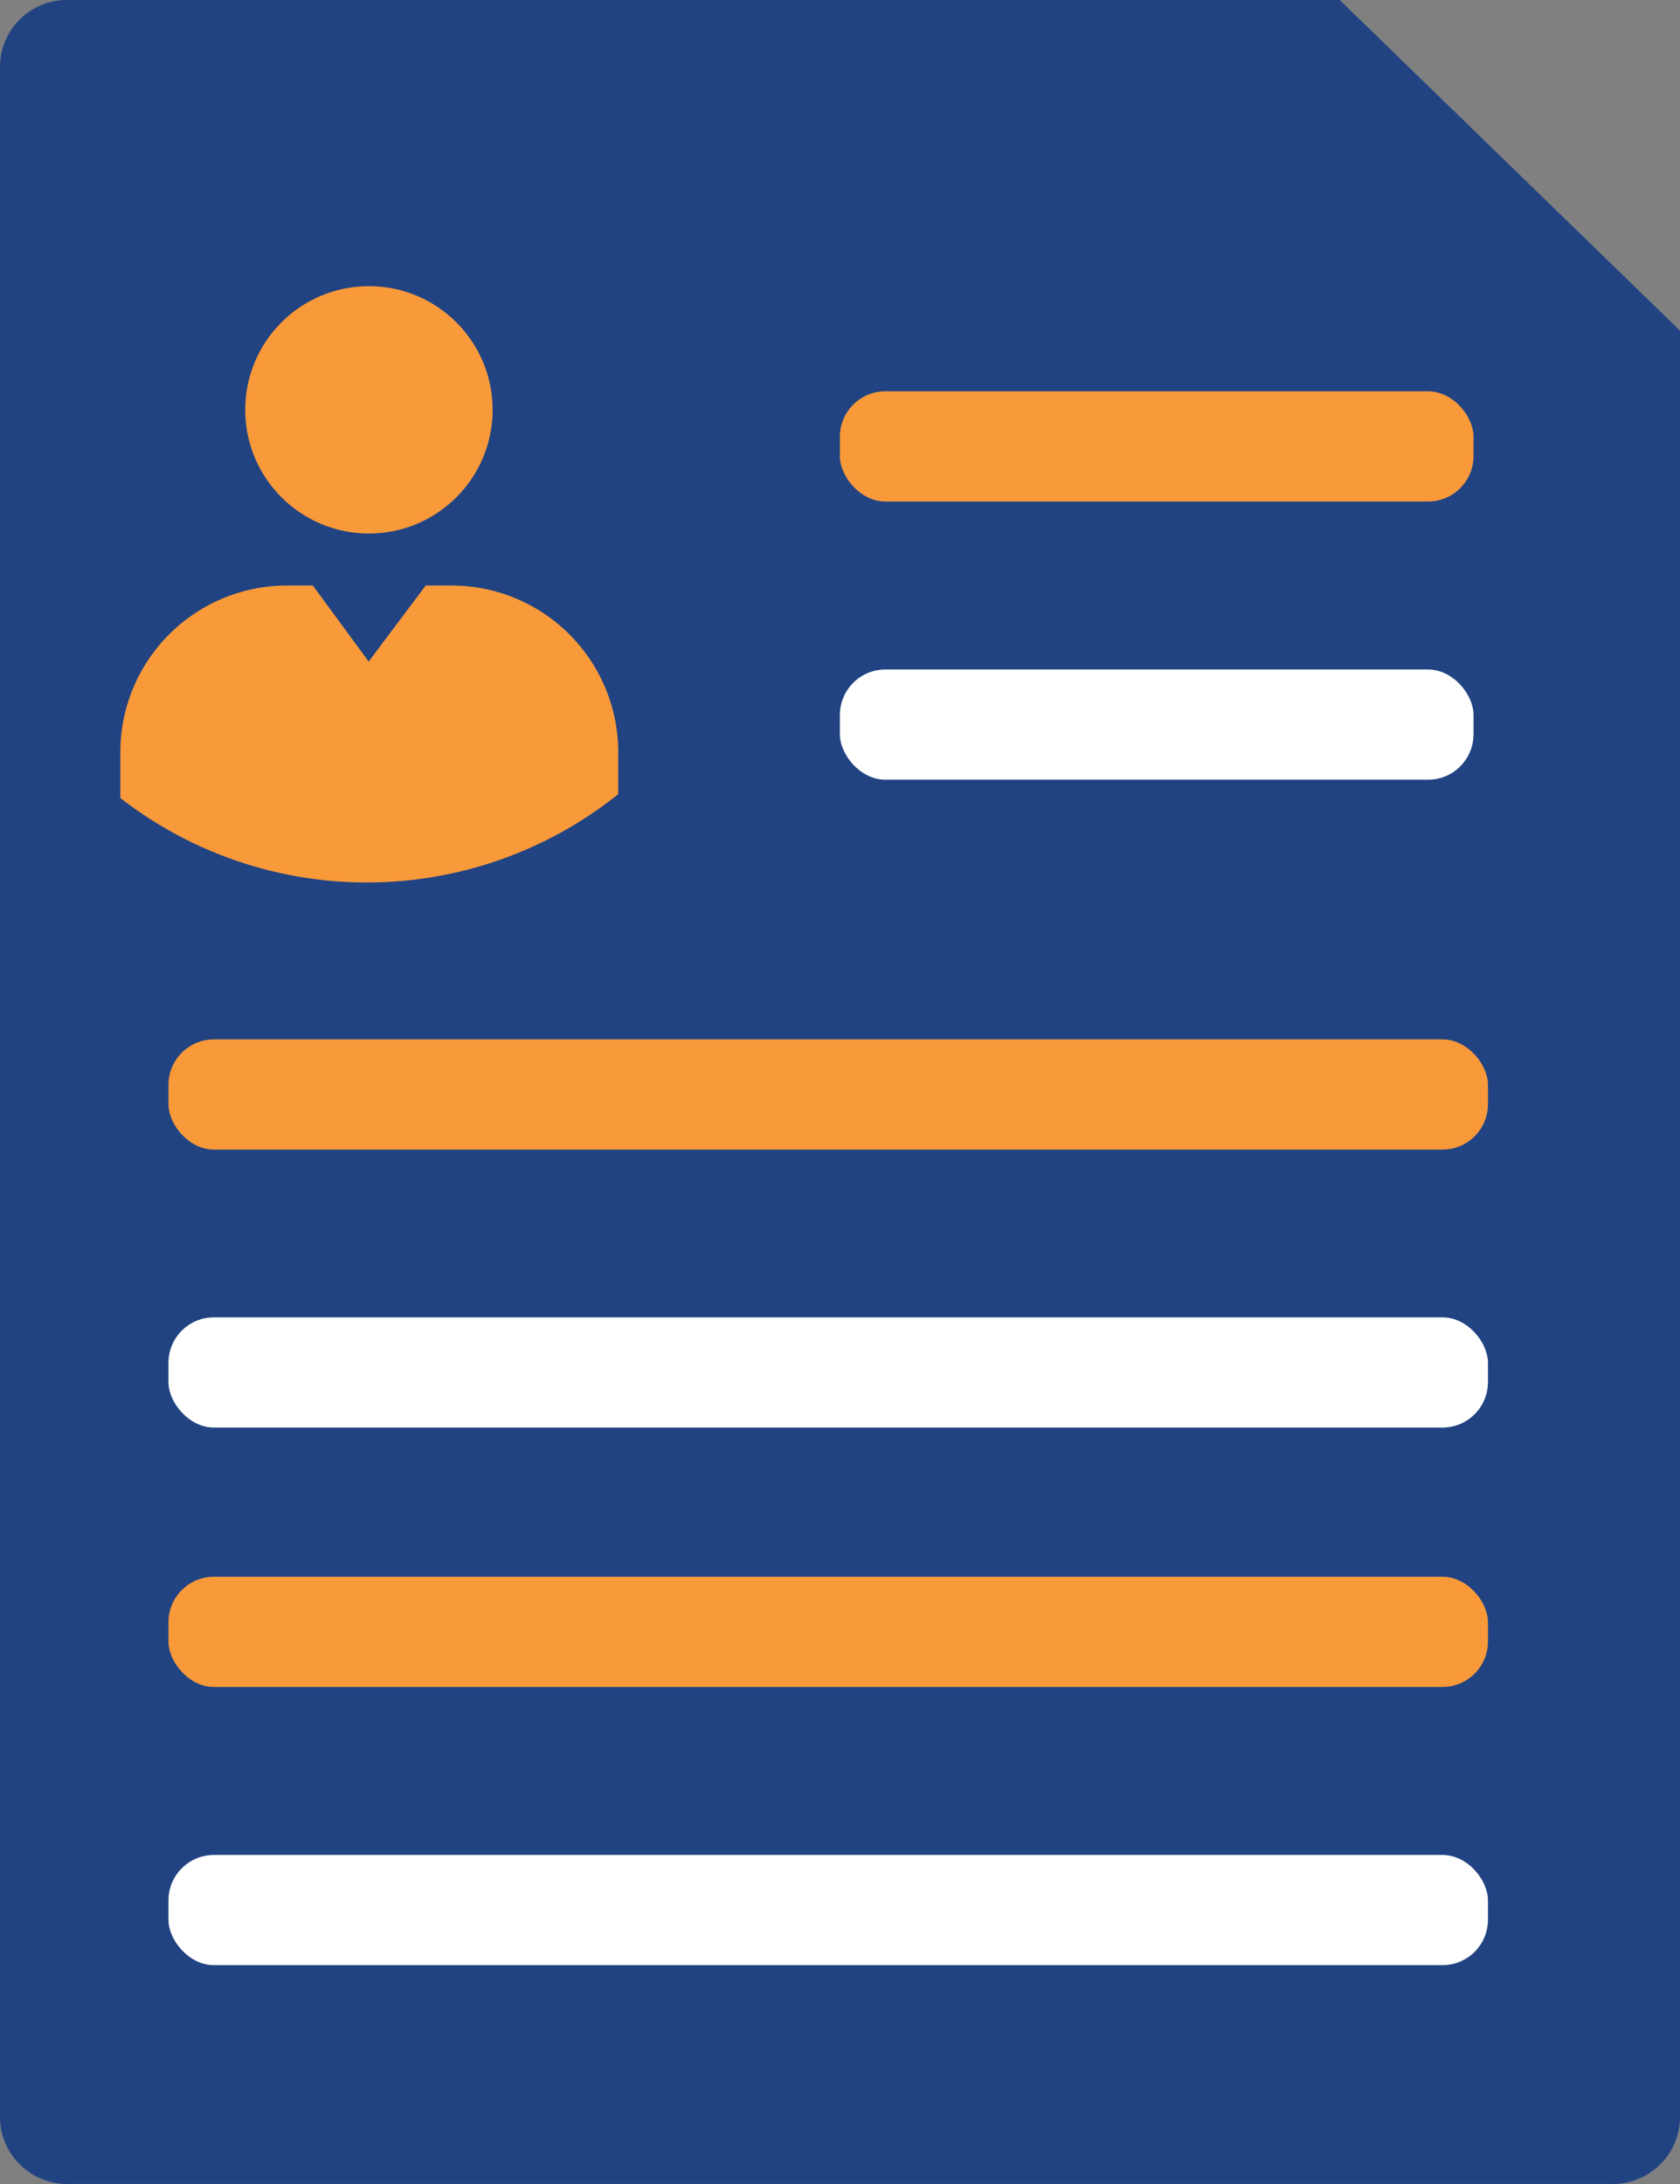 <svg xmlns="http://www.w3.org/2000/svg" viewBox="0 0 69.81 90.76"><rect x="0" y="0" width="69.81" height="90.76" fill="#808080" stroke="none"/><defs><style>.cls-1{fill:#214382;}.cls-2{fill:#fff;}.cls-3{fill:#f8993a;}</style></defs><title>Customer related forms</title><g id="Layer_2" data-name="Layer 2"><g id="Layer_1-2" data-name="Layer 1"><path class="cls-1" d="M55.67,0H2.88A2.79,2.79,0,0,0,0,2.7V88.05a2.79,2.79,0,0,0,2.88,2.7H66.93a2.79,2.79,0,0,0,2.88-2.7V13.74Z"/><rect class="cls-2" x="7" y="77.08" width="54.83" height="4.58" rx="1.89" ry="1.89"/><rect class="cls-3" x="7" y="65.52" width="54.83" height="4.58" rx="1.89" ry="1.89"/><rect class="cls-2" x="7" y="54.74" width="54.83" height="4.58" rx="1.89" ry="1.89"/><rect class="cls-3" x="7" y="43.19" width="54.83" height="4.58" rx="1.89" ry="1.89"/><rect class="cls-2" x="34.9" y="27.82" width="26.33" height="4.58" rx="1.89" ry="1.89"/><rect class="cls-3" x="34.9" y="16.26" width="26.33" height="4.58" rx="1.89" ry="1.89"/><circle class="cls-3" cx="15.33" cy="17.03" r="5.14"/><path class="cls-3" d="M18.78,24.33H17.69l-2.37,3.16L13,24.33H11.87A6.93,6.93,0,0,0,5,31.24v1.92A16.7,16.7,0,0,0,25.69,33V31.24A6.93,6.93,0,0,0,18.78,24.33Z"/></g></g></svg>